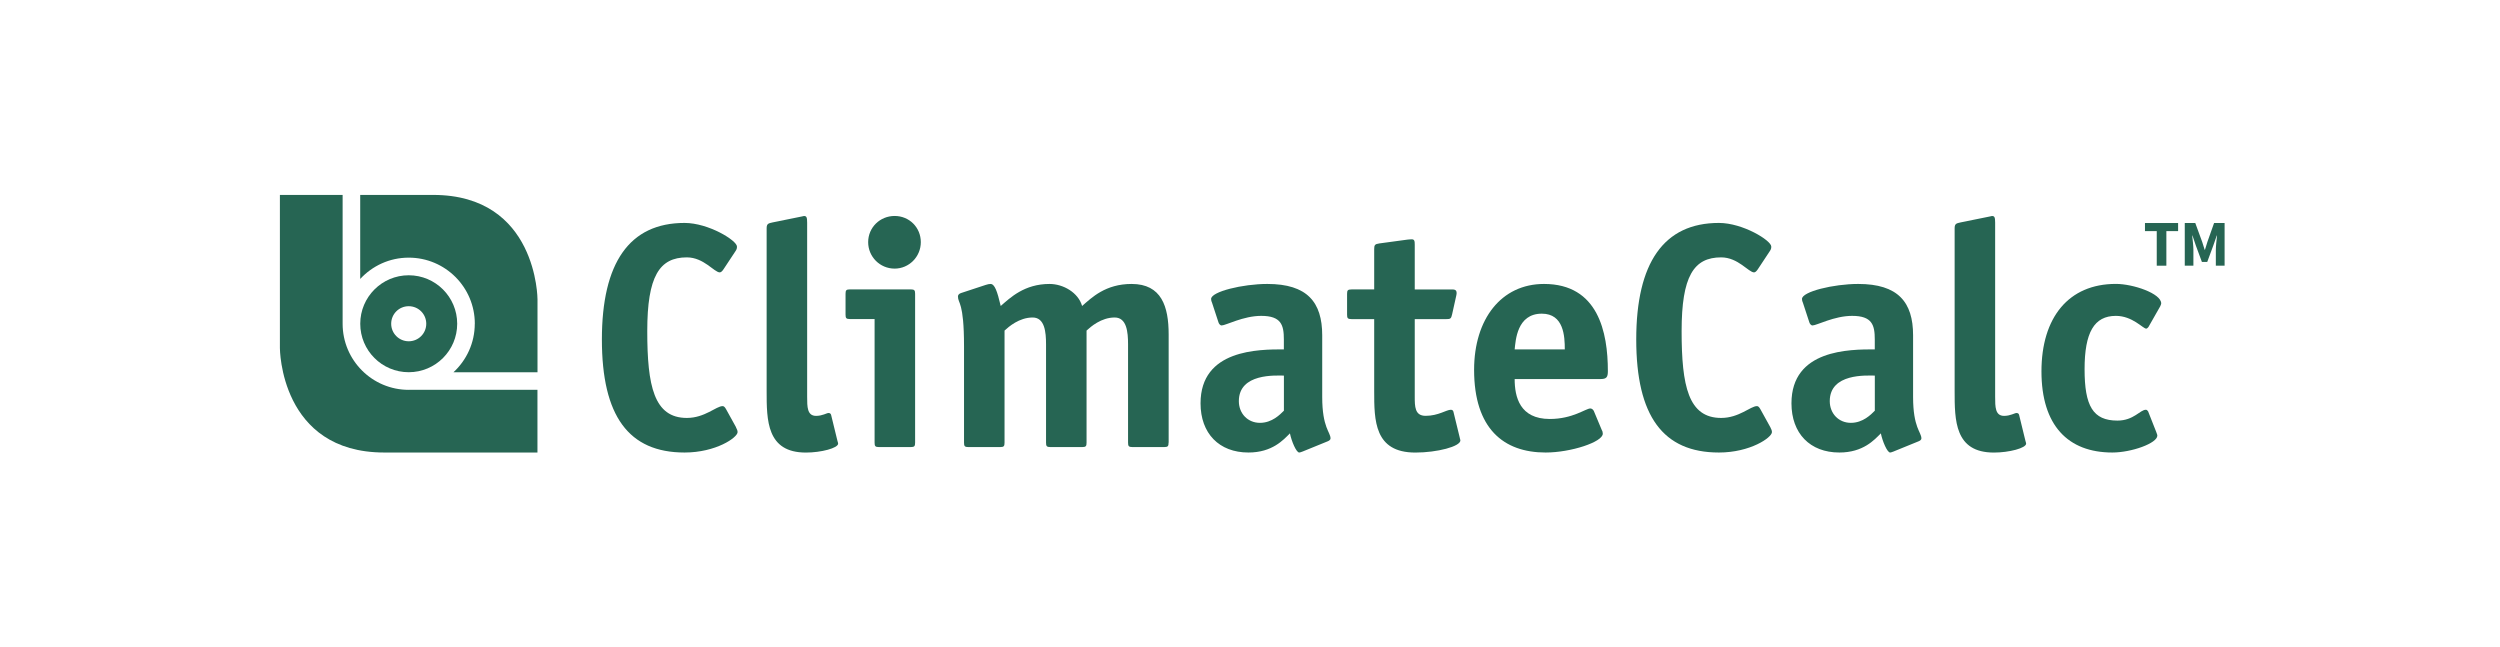 <?xml version="1.0" encoding="UTF-8"?><svg id="Warstwa_1" xmlns="http://www.w3.org/2000/svg" viewBox="0 0 556 144"><defs><style>.cls-1{fill:#266553;stroke-width:0px;}</style></defs><path class="cls-1" d="M163.68,95.03c.21.43.36.71.36,1.07,0,1.21-4.83,4.54-11.79,4.54-12.43,0-18.39-8.1-18.39-25.14s6.11-25.92,18.39-25.92c5.33,0,11.65,3.91,11.65,5.25,0,.28,0,.57-.35,1.06l-2.63,3.98c-.28.43-.57.71-.85.71-1.21,0-3.55-3.34-7.31-3.34-6.11,0-8.81,4.19-8.81,16.4s1.49,19.31,8.81,19.31c3.98,0,6.53-2.63,7.95-2.63.28,0,.5.21.78.71l2.2,3.98Z"/><path class="cls-1" d="M186.26,98.09c.07.35.14.35.14.57,0,.99-3.76,1.99-7.17,1.99-8.73,0-8.73-7.17-8.73-13.7v-36.21c0-1.07.5-1.07,1.35-1.28l5.96-1.21c.21,0,.85-.21.99-.21.57,0,.71.28.71,1.49v38.7c0,2.27,0,4.26,1.99,4.26,1.42,0,2.34-.64,2.77-.64.28,0,.5.14.57.43l1.42,5.82Z"/><path class="cls-1" d="M203.52,98.44c0,.78-.14.99-.99.99h-7.03c-.85,0-.99-.21-.99-.99v-27.48h-5.47c-.85,0-.99-.21-.99-.99v-4.62c0-.78.14-.99.99-.99h13.49c.85,0,.99.21.99.99v33.09ZM198.97,59.74c-3.27,0-5.89-2.63-5.89-5.89s2.63-5.82,5.89-5.82,5.82,2.56,5.82,5.82-2.63,5.89-5.82,5.89Z"/><path class="cls-1" d="M259.89,98.44c0,.78-.14.99-.99.99h-7.03c-.85,0-.99-.21-.99-.99v-21.87c0-2.7-.28-5.96-2.98-5.96-2.98,0-5.33,2.06-6.25,2.91v24.92c0,.78-.14.99-.99.99h-7.03c-.85,0-.99-.21-.99-.99v-21.87c0-2.7-.28-5.96-2.98-5.96-2.98,0-5.33,2.06-6.25,2.91v24.92c0,.78-.14.99-.99.99h-7.03c-.85,0-.99-.21-.99-.99v-21.44c0-10.01-1.35-9.44-1.35-11.08,0-.36.28-.64.78-.78l5.4-1.78c.43-.14.78-.21,1.06-.21.92,0,1.49,1.56,2.27,4.9,2.13-1.85,5.26-4.9,10.86-4.9,3.05,0,6.39,1.92,7.24,4.9,2.13-1.85,5.18-4.9,11.01-4.9,6.67,0,8.24,5.04,8.24,11.22v24.07Z"/><path class="cls-1" d="M289.86,100.36c-.28.07-.64.28-.92.28-.64,0-1.7-2.49-2.06-4.26-1.42,1.42-3.91,4.26-9.23,4.26-6.53,0-10.65-4.26-10.65-10.94,0-12,12.92-12,18.53-12v-2.2c0-3.2-.57-5.25-5.04-5.25-3.98,0-7.88,2.13-8.8,2.13-.35,0-.64-.43-.71-.71l-1.42-4.33c-.14-.28-.21-.57-.21-.85,0-1.63,7.03-3.34,12.5-3.34,8.88,0,12.21,4.05,12.21,11.43v13.7c0,6.89,1.85,7.81,1.85,9.23,0,.28-.29.5-.64.64l-5.4,2.2ZM285.53,83.53c-1.77,0-10.01-.57-10.01,5.68,0,2.77,1.99,4.83,4.69,4.83s4.47-1.85,5.33-2.7v-7.81Z"/><path class="cls-1" d="M324.65,97.38c.07.36.14.36.14.57,0,1.35-5.18,2.7-10.01,2.7-9.16,0-9.16-7.17-9.16-13.7v-15.98h-5.04c-.85,0-.99-.21-.99-.99v-4.62c0-.78.14-.99.99-.99h5.04v-8.95c0-.92.14-1.14,1.14-1.28l6.25-.85c.21,0,.5-.07.92-.07.64,0,.71.35.71,1.21v9.94h8.1c.64,0,1.21,0,1.21.78,0,.14,0,.28-.07.57l-.93,4.19c-.21.99-.42,1.06-1.28,1.06h-7.03v17.18c0,2.27,0,4.33,2.42,4.33,2.84,0,4.61-1.35,5.61-1.35.28,0,.5.14.57.43l1.42,5.82Z"/><path class="cls-1" d="M356.25,95.67c.14.21.21.5.21.78,0,1.85-7.1,4.19-12.71,4.19-9.37,0-15.91-5.33-15.91-18.39,0-11.29,6.04-19.1,15.55-19.1,12.07,0,14.2,10.79,14.2,19.38,0,1.35-.29,1.77-1.63,1.77h-19.1c0,3.98,1.14,8.88,7.81,8.88,5.11,0,8.02-2.34,9.02-2.34.35,0,.64.28.78.57l1.78,4.26ZM348.01,77.71c0-2.91-.21-7.95-5.11-7.95-5.54,0-5.82,5.96-6.04,7.95h11.15Z"/><path class="cls-1" d="M393.73,95.03c.21.43.35.71.35,1.07,0,1.21-4.83,4.54-11.79,4.54-12.43,0-18.39-8.1-18.39-25.14s6.11-25.92,18.39-25.92c5.33,0,11.64,3.91,11.64,5.25,0,.28,0,.57-.35,1.06l-2.63,3.98c-.29.43-.57.71-.85.71-1.21,0-3.55-3.34-7.31-3.34-6.11,0-8.8,4.19-8.8,16.4s1.49,19.31,8.8,19.31c3.98,0,6.53-2.63,7.95-2.63.29,0,.5.21.78.71l2.2,3.98Z"/><path class="cls-1" d="M421.28,100.36c-.28.07-.64.28-.92.28-.64,0-1.7-2.49-2.06-4.26-1.42,1.42-3.9,4.26-9.23,4.26-6.53,0-10.65-4.26-10.65-10.94,0-12,12.92-12,18.53-12v-2.2c0-3.2-.57-5.25-5.04-5.25-3.98,0-7.88,2.13-8.81,2.13-.35,0-.64-.43-.71-.71l-1.42-4.33c-.14-.28-.21-.57-.21-.85,0-1.63,7.03-3.34,12.5-3.34,8.88,0,12.21,4.05,12.21,11.43v13.7c0,6.89,1.85,7.81,1.85,9.23,0,.28-.28.5-.64.64l-5.4,2.2ZM416.95,83.53c-1.77,0-10.01-.57-10.01,5.68,0,2.77,1.99,4.83,4.69,4.83s4.48-1.85,5.33-2.7v-7.81Z"/><path class="cls-1" d="M450.47,98.09c.07.35.14.35.14.57,0,.99-3.76,1.99-7.17,1.99-8.73,0-8.73-7.17-8.73-13.7v-36.21c0-1.07.5-1.07,1.35-1.28l5.96-1.21c.21,0,.85-.21.99-.21.57,0,.71.28.71,1.49v38.7c0,2.27,0,4.26,1.99,4.26,1.42,0,2.34-.64,2.77-.64.29,0,.5.14.57.43l1.42,5.82Z"/><path class="cls-1" d="M479.58,96.17c.07.21.21.5.21.71,0,1.7-5.75,3.76-10.01,3.76-9.87,0-15.76-6.04-15.76-18.04s6.04-19.46,16.55-19.46c3.84,0,10.08,2.13,10.08,4.33,0,.21-.14.43-.21.64l-2.63,4.62c-.14.14-.29.36-.5.36-.71,0-3.05-2.84-6.74-2.84-4.83,0-6.96,3.69-6.96,11.86s1.85,11.43,7.31,11.43c3.62,0,5.04-2.41,6.32-2.41.21,0,.35.14.5.36l1.85,4.69Z"/><path class="cls-1" d="M90.9,61.22c-5.95,0-10.78,4.83-10.78,10.78s4.82,10.78,10.78,10.78,10.78-4.83,10.78-10.78-4.82-10.78-10.78-10.78ZM90.9,75.9c-2.15,0-3.9-1.74-3.9-3.9s1.74-3.9,3.9-3.9,3.9,1.74,3.9,3.9-1.74,3.9-3.9,3.9Z"/><path class="cls-1" d="M105.59,72c0,4.27-1.83,8.1-4.74,10.79h18.69v-16.21s0-23.23-23.22-23.23h-16.21v18.69c2.69-2.91,6.52-4.74,10.79-4.74,8.12,0,14.7,6.58,14.7,14.7Z"/><path class="cls-1" d="M90.91,86.7s0,0-.01,0c-8.12,0-14.7-6.58-14.7-14.7h0v-28.64h-13.95v34.06s0,23.22,23.22,23.22h34.06v-13.95h-28.63Z"/><path class="cls-1" d="M479.65,51.4h-2.61v-1.8h7.37v1.8h-2.61v7.69h-2.14v-7.69Z"/><path class="cls-1" d="M485.89,49.6h2.34l1.54,4.21c.19.56.36,1.17.55,1.75h.06c.19-.58.35-1.19.54-1.75l1.49-4.21h2.34v9.48h-1.95v-3.48c0-.92.17-2.3.27-3.22h-.06l-.78,2.24-1.34,3.63h-1.19l-1.34-3.63-.76-2.24h-.06c.1.92.27,2.3.27,3.22v3.48h-1.92v-9.48Z"/></svg>